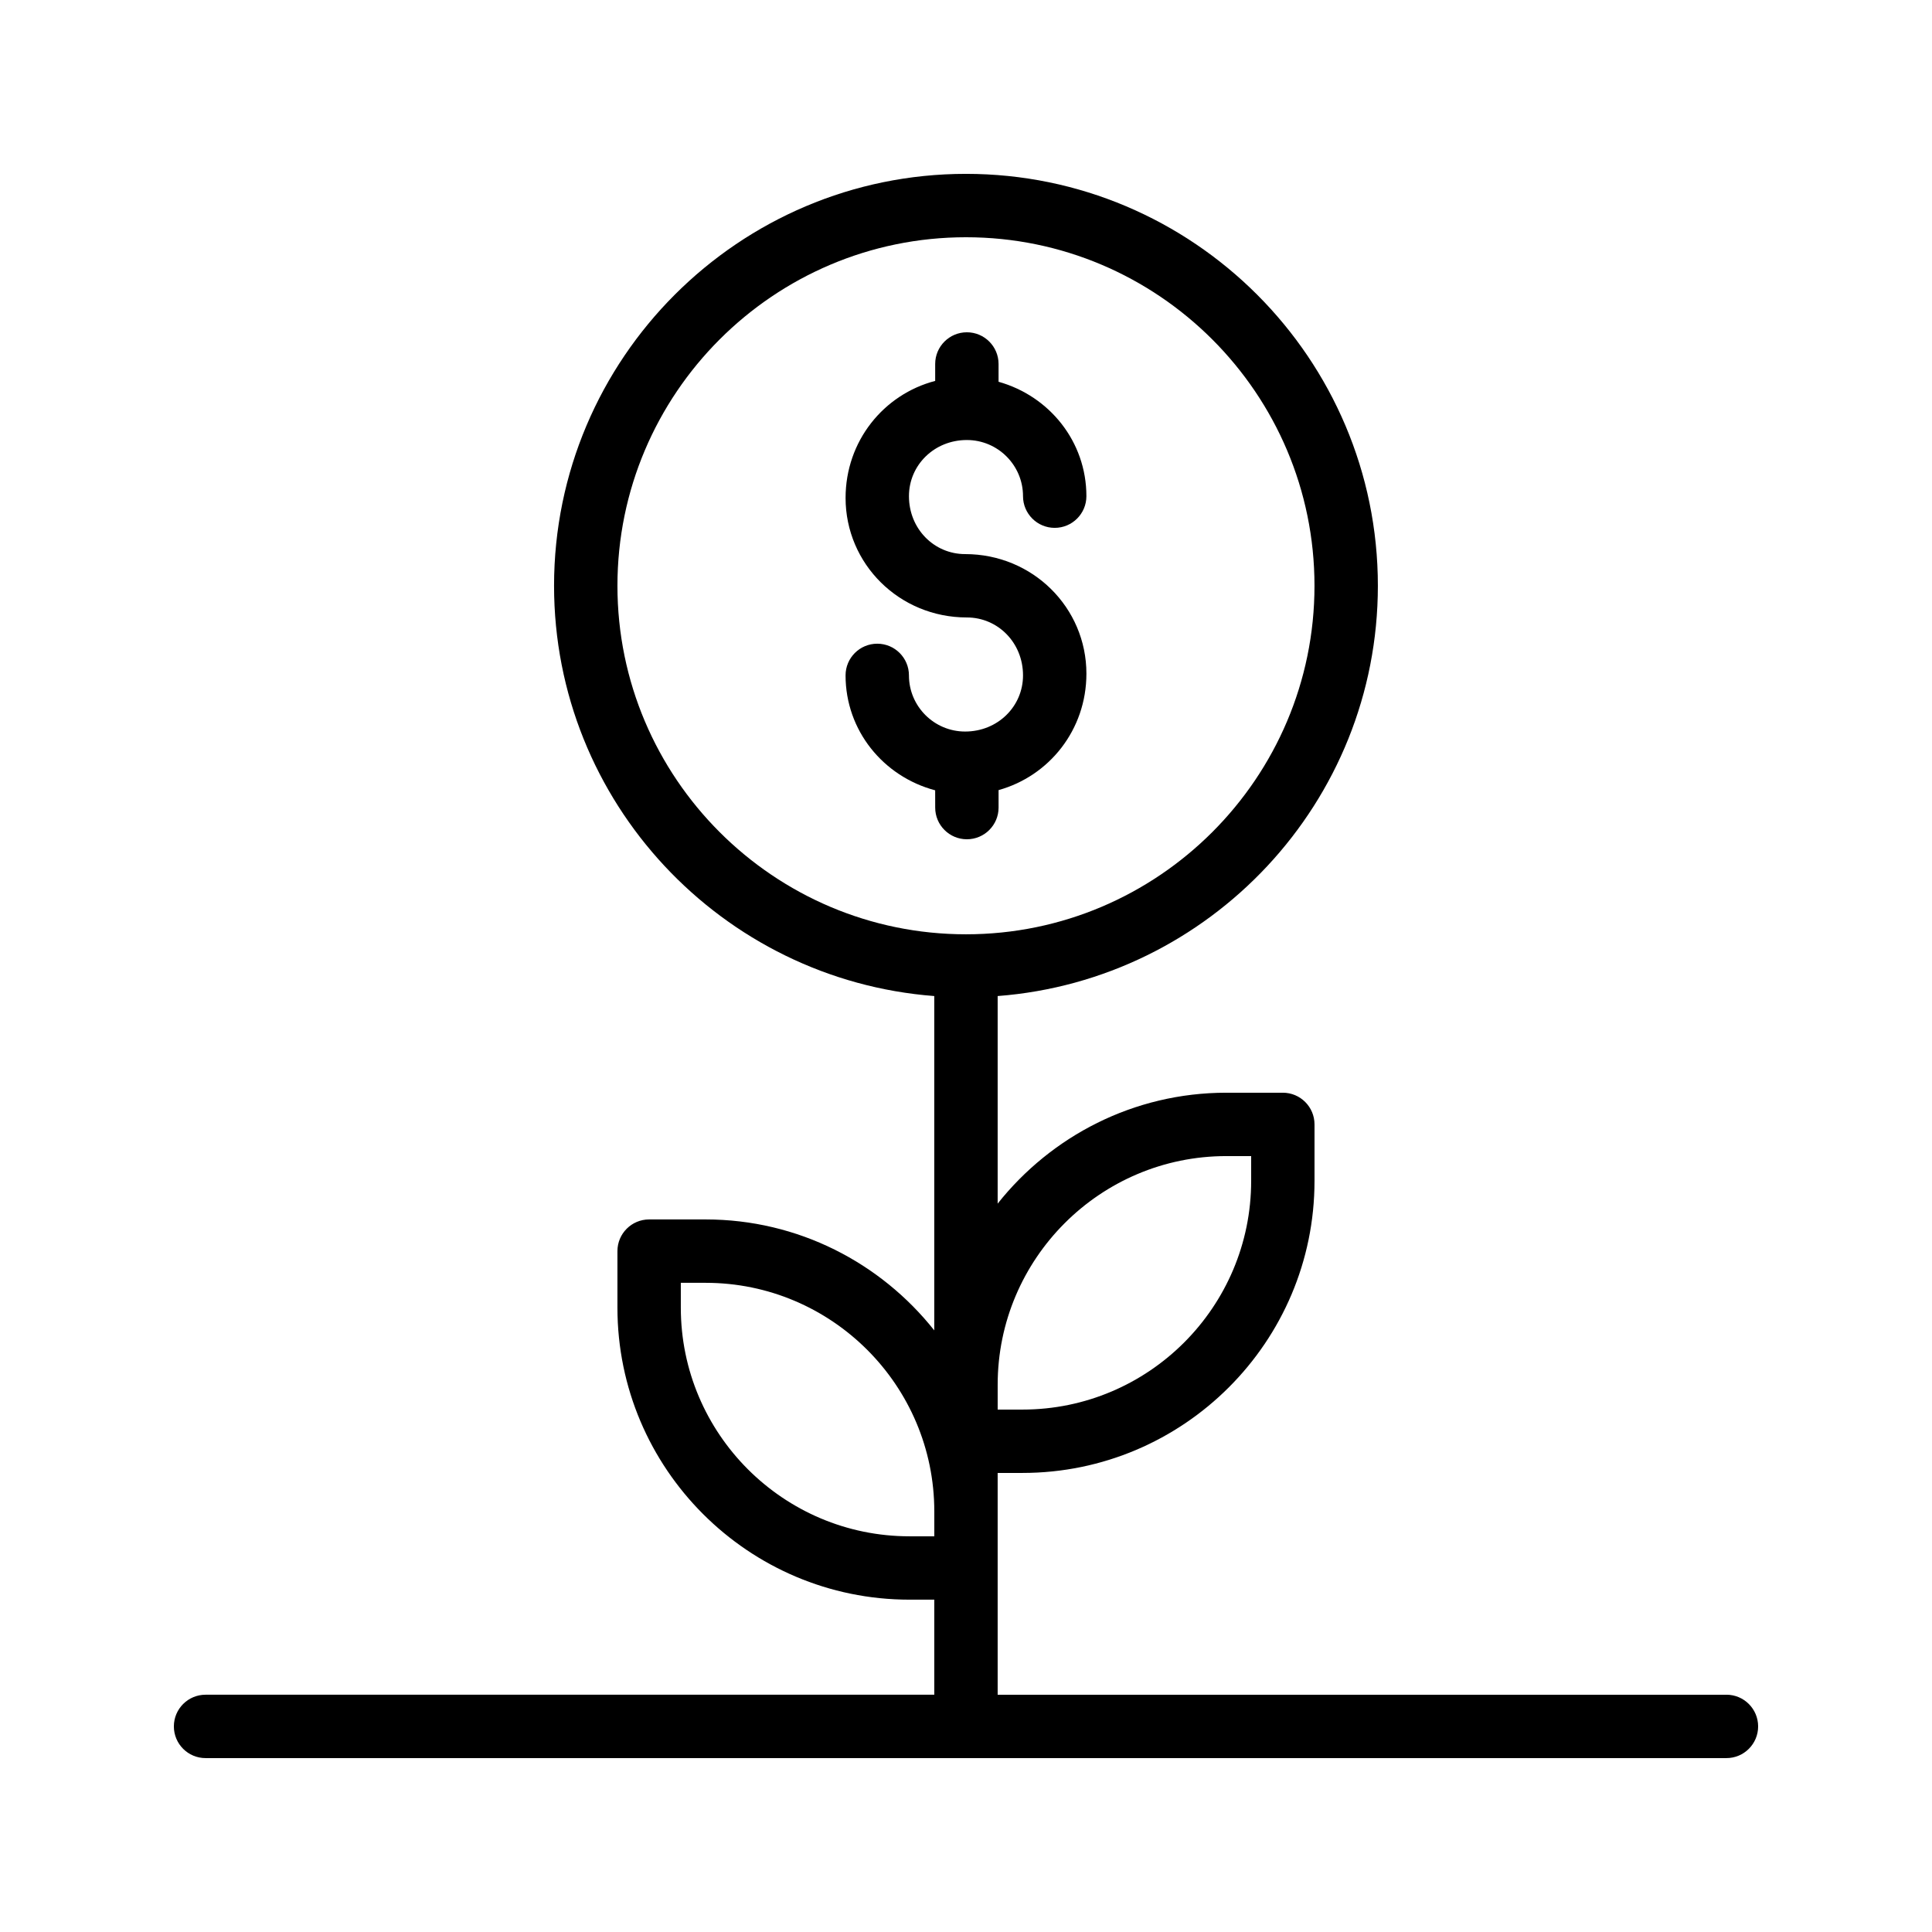 <?xml version="1.0" encoding="UTF-8"?>
<!-- Uploaded to: ICON Repo, www.iconrepo.com, Generator: ICON Repo Mixer Tools -->
<svg fill="#000000" width="800px" height="800px" version="1.1" viewBox="144 144 512 512" xmlns="http://www.w3.org/2000/svg">
 <g>
  <path d="m601.52 593.12h-193.13v-58.777h6.578c42.672 0 77.391-34.715 77.391-77.387v-14.977c0-4.637-3.758-8.398-8.398-8.398h-14.977c-24.539 0-46.406 11.516-60.594 29.391v-55.008c56.273-4.312 100.76-51.375 100.76-108.73 0-60.191-48.965-109.16-109.16-109.16-60.191 0-109.16 48.965-109.16 109.16 0 57.359 44.492 104.42 100.76 108.73v88.598c-14.184-17.879-36.051-29.398-60.594-29.398h-14.973c-4.637 0-8.398 3.758-8.398 8.398v14.977c0 42.672 34.715 77.387 77.387 77.387h6.582v25.191h-193.12c-4.637 0-8.398 3.758-8.398 8.398 0 4.637 3.758 8.398 8.398 8.398h403.05c4.637 0 8.398-3.758 8.398-8.398-0.004-4.637-3.762-8.398-8.398-8.398zm-209.92-41.984h-6.582c-33.41 0-60.594-27.184-60.594-60.594v-6.582h6.578c33.414 0 60.598 27.184 60.598 60.598zm77.387-100.76h6.582v6.582c0 33.41-27.184 60.594-60.598 60.594h-6.578v-6.582c0-33.41 27.184-60.594 60.594-60.594zm-161.36-151.14c0-50.93 41.434-92.363 92.363-92.363 50.93 0 92.363 41.434 92.363 92.363 0 50.93-41.434 92.363-92.363 92.363-50.93 0-92.363-41.434-92.363-92.363z"/>
  <path d="m400.23 260.61c8.203 0 14.879 6.676 14.879 14.879 0 4.637 3.758 8.398 8.398 8.398 4.637 0 8.398-3.758 8.398-8.398 0-14.441-9.773-26.52-23.277-30.316v-4.715c0-4.637-3.758-8.398-8.398-8.398-4.637 0-8.398 3.758-8.398 8.398v4.488c-13.617 3.555-23.746 15.906-23.746 31.016 0.004 17.465 14.211 31.672 32.145 31.672 8.203 0 14.879 6.676 14.879 15.352 0 8.203-6.676 14.879-15.348 14.879-8.207 0-14.883-6.676-14.883-14.879 0-4.637-3.758-8.398-8.398-8.398-4.637 0-8.398 3.758-8.398 8.398 0 14.609 10 26.816 23.746 30.457l0.008 4.574c0 4.637 3.758 8.398 8.398 8.398 4.637 0 8.398-3.758 8.398-8.398v-4.633c13.375-3.719 23.277-15.934 23.277-30.867-0.004-17.469-14.211-31.676-32.145-31.676-8.207 0-14.883-6.676-14.883-15.352 0-8.203 6.672-14.879 15.348-14.879z"/>
 </g>
</svg>